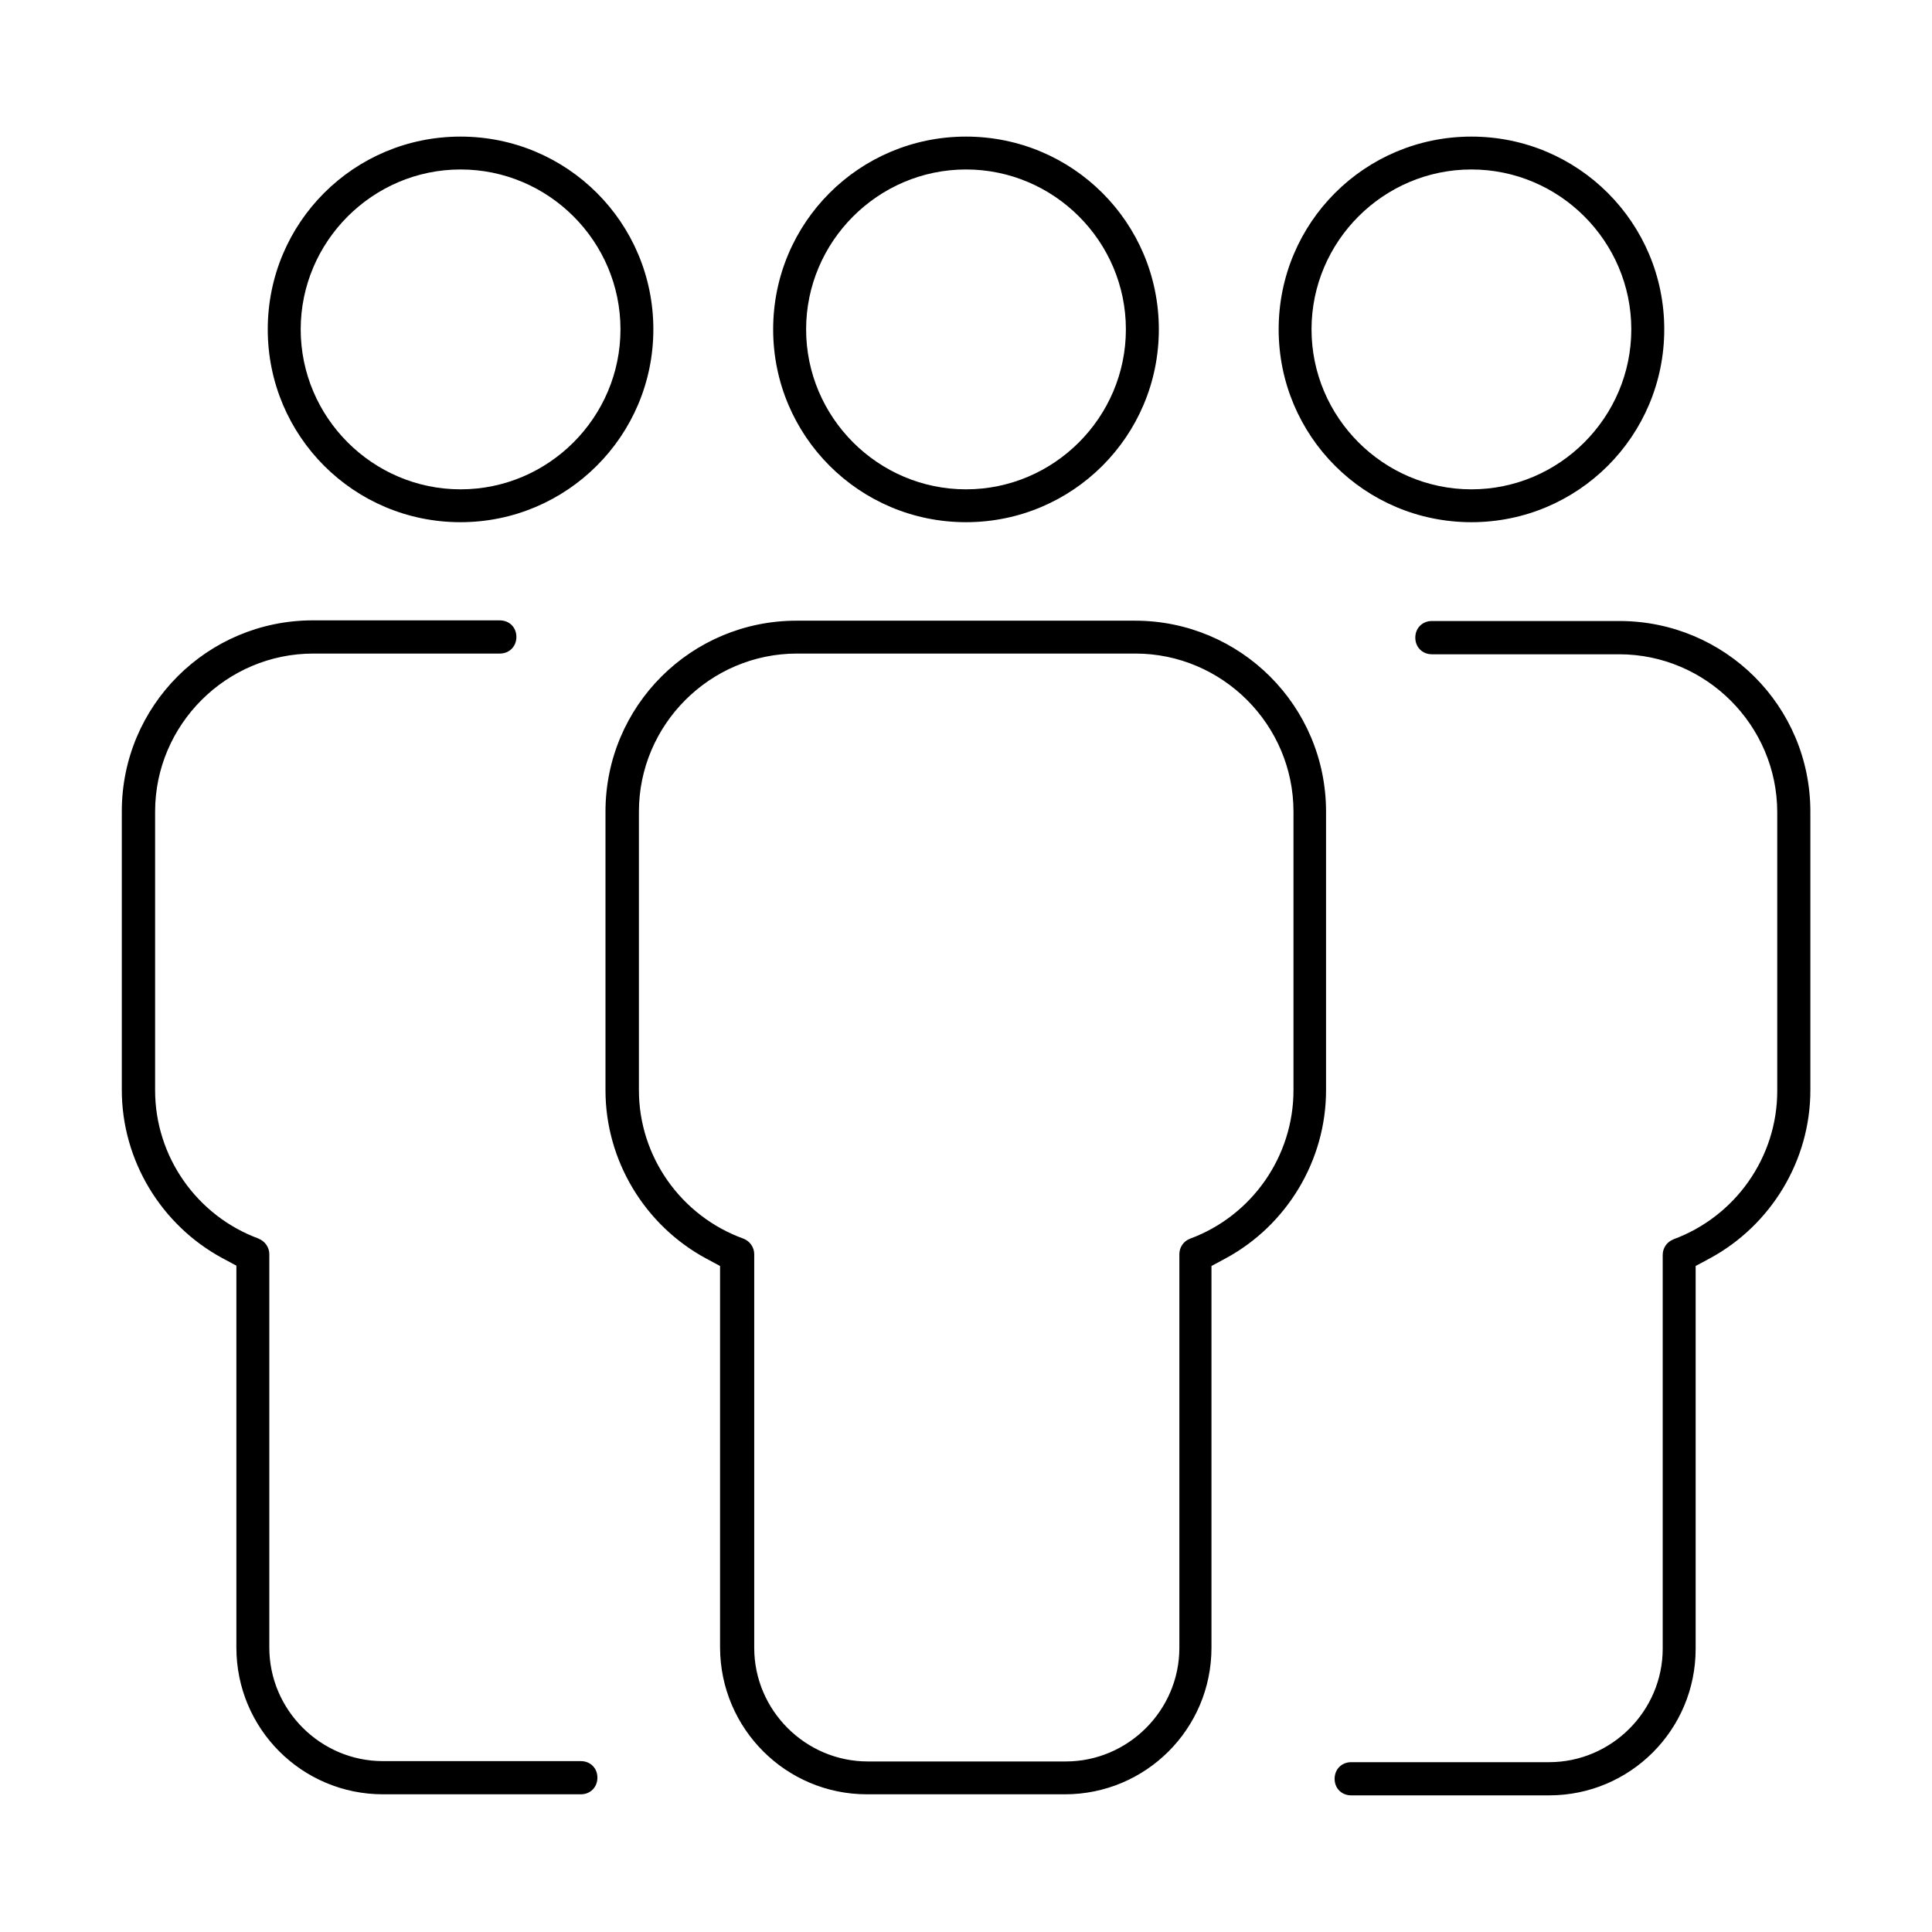 <?xml version="1.0" encoding="UTF-8"?>
<!-- Uploaded to: SVG Repo, www.svgrepo.com, Generator: SVG Repo Mixer Tools -->
<svg fill="#000000" width="800px" height="800px" version="1.1" viewBox="144 144 512 512" xmlns="http://www.w3.org/2000/svg">
 <path d="m266.04 180.2c-28.273 0-51.082 22.805-51.082 51.082 0 28.273 22.805 51.105 51.082 51.105 28.164 0 51.105-22.855 51.105-51.105 0-28.273-22.832-51.082-51.105-51.082zm133.96 0c-28.273 0-51.105 22.805-51.105 51.082 0 28.273 22.844 51.105 51.105 51.105 28.273 0 51.105-22.844 51.105-51.105 0-28.262-22.832-51.082-51.105-51.082zm133.94 0c-28.273 0-51.082 22.805-51.082 51.082 0 28.273 22.805 51.105 51.082 51.105 28.273 0 51.105-22.844 51.105-51.105 0-28.262-22.832-51.082-51.105-51.082zm-267.88 8.711c23.324 0 42.371 19.047 42.371 42.371 0 23.324-19.047 42.395-42.371 42.395-23.324 0-42.371-19.082-42.371-42.395 0-23.238 19.023-42.371 42.371-42.371zm133.94 0c23.324 0 42.371 19.047 42.371 42.371 0 23.324-19.047 42.395-42.371 42.395s-42.371-19.082-42.371-42.395c0-23.238 19.023-42.371 42.371-42.371zm133.94 0c23.324 0 42.371 19.047 42.371 42.371 0 23.324-19.047 42.395-42.371 42.395s-42.371-19.082-42.371-42.395c0-23.309 19.047-42.371 42.371-42.371zm-307.02 119.49c-27.98 0-50.641 22.621-50.641 50.602v73.852c0 18.641 10.434 35.781 26.59 44.531l3.773 2.027v101.18c0 21.566 17.363 38.891 38.832 38.918h52.434c2.543 0 4.41-1.879 4.41-4.41s-1.855-4.387-4.41-4.387h-52.434c-16.539 0-30.105-13.566-30.105-30.105v-104.25c0-1.793-1.145-3.453-2.863-4.106h0.062c-16.418-6.035-27.465-21.75-27.465-39.309v-73.852c0-23.051 18.875-41.891 41.914-41.891h49.422c2.543 0 4.41-1.879 4.41-4.41s-1.855-4.387-4.41-4.387h-49.508zm128.18 0.086c-27.98 0-50.641 22.621-50.641 50.602v73.852c0 18.641 10.434 35.781 26.59 44.531l3.773 2.027v101.18c0.098 21.469 17.484 38.832 38.941 38.832h52.434c21.48 0 38.855-17.363 38.855-38.832v-101.18l3.773-2.027c16.172-8.75 26.59-25.891 26.59-44.531v-73.852c0-27.98-22.648-50.602-50.641-50.602h-89.691zm168.38 0.086c-2.543 0-4.41 1.879-4.41 4.41s1.879 4.41 4.41 4.41h49.617c23.039 0 41.891 18.852 41.891 41.891v73.852c0 17.484-11.047 33.25-27.551 39.309h0.062c-1.746 0.652-2.863 2.273-2.863 4.106v104.34c0 16.539-13.566 30.105-30.105 30.105h-52.434c-2.543 0-4.41 1.879-4.41 4.41s1.855 4.387 4.41 4.387h52.434c21.48 0 38.832-17.352 38.832-38.832v-101.46l3.773-2.027c16.172-8.75 26.629-25.891 26.629-44.531v-73.852c0-27.98-22.633-50.516-50.641-50.516h-49.617zm-168.3 8.629h89.715c23.039 0 41.891 18.852 41.891 41.891v73.852c0 17.473-10.984 33.238-27.379 39.309-1.746 0.652-2.863 2.273-2.863 4.106v104.34c0 16.539-13.566 30.105-30.105 30.105h-52.457c-16.539 0-30.105-13.566-30.105-30.105v-104.34c0-1.793-1.145-3.453-2.863-4.106-16.648-6.035-27.695-21.848-27.695-39.309v-73.852c0-23.039 18.852-41.891 41.891-41.891z"/>
</svg>